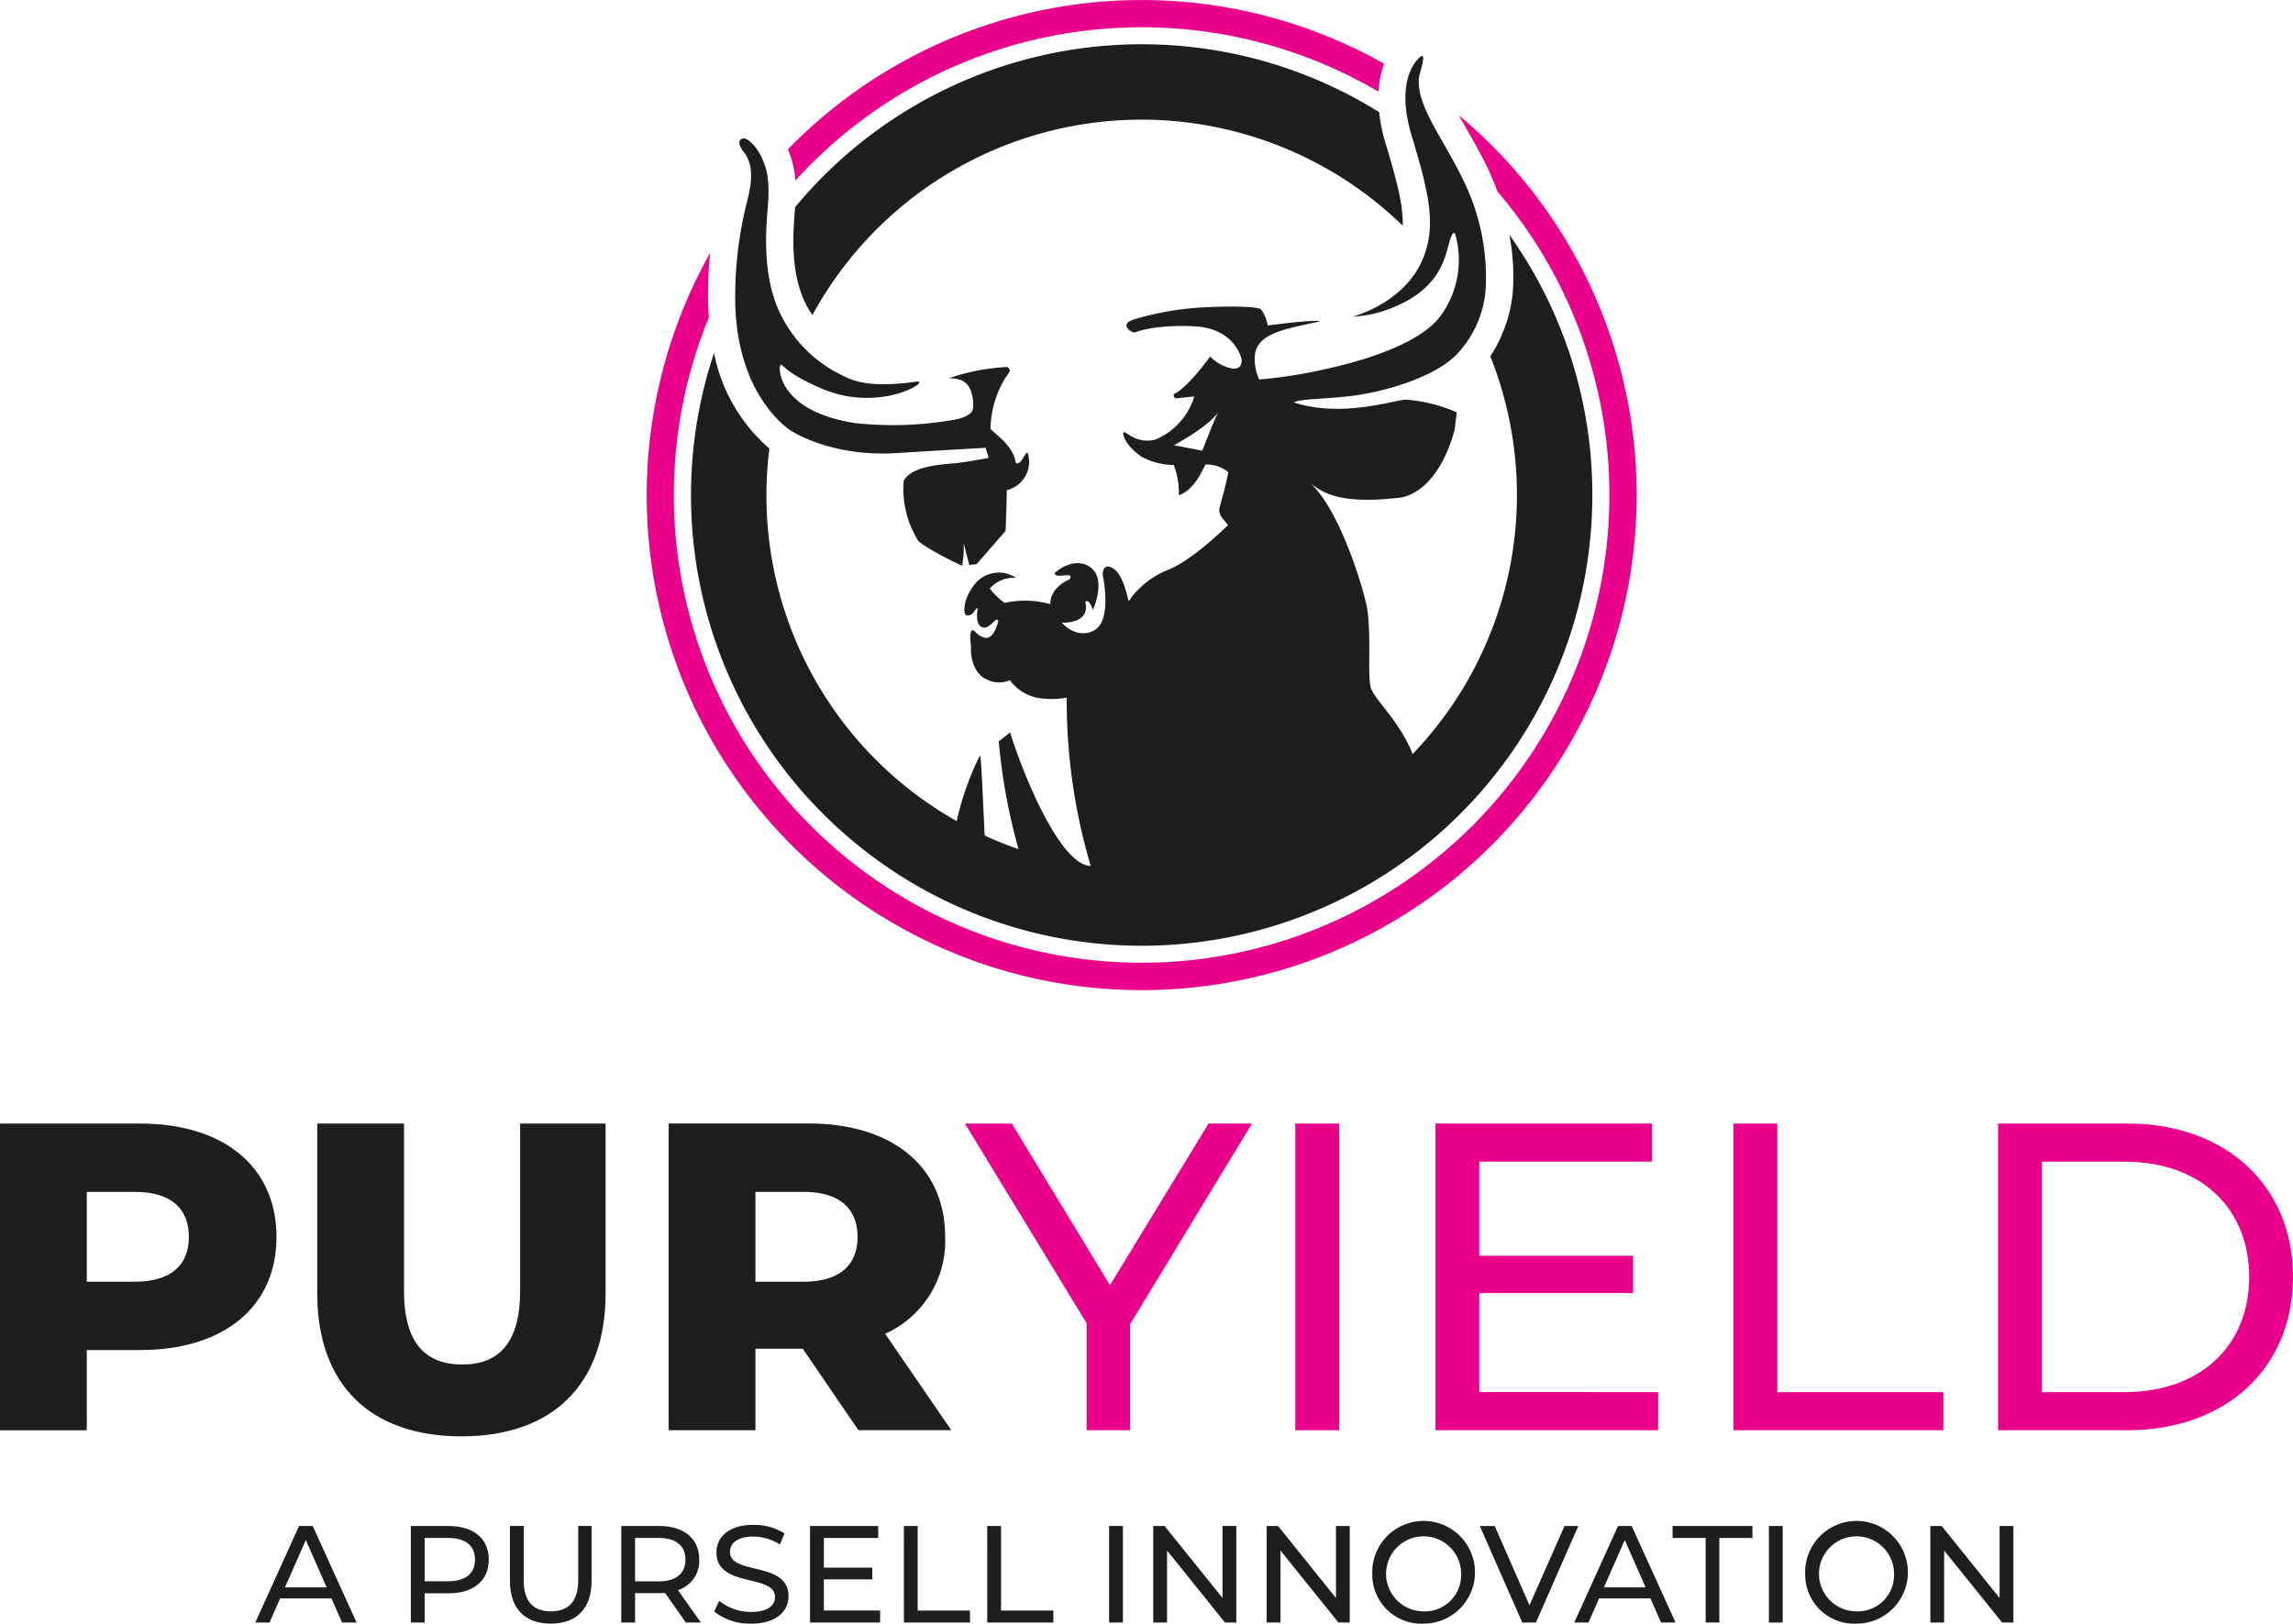 <svg id="Group_61" data-name="Group 61" xmlns="http://www.w3.org/2000/svg" width="242.927" height="172.051" viewBox="0 0 242.927 172.051">
  <g id="Group_52" data-name="Group 52" transform="translate(27.046 161.585)">
    <path id="Path_6741" data-name="Path 6741" d="M2938.986,264.047h-5.437l-1.125,2.559h-1.507l4.635-10.232H2937l4.649,10.232h-1.535Zm-.511-1.17-2.207-5.013-2.208,5.013Z" transform="translate(-2930.917 -256.256)" fill="#1e1e1e"/>
    <path id="Path_6742" data-name="Path 6742" d="M2962.844,259.94c0,2.222-1.609,3.567-4.269,3.567h-2.528v3.1h-1.462V256.373h3.99C2961.235,256.373,2962.844,257.718,2962.844,259.94Zm-1.462,0c0-1.462-.979-2.3-2.851-2.3h-2.484v4.589h2.484C2960.4,262.234,2961.382,261.4,2961.382,259.94Z" transform="translate(-2938.107 -256.256)" fill="#1e1e1e"/>
    <path id="Path_6743" data-name="Path 6743" d="M2969.664,262.19v-5.818h1.461v5.759c0,2.265,1.037,3.289,2.879,3.289s2.894-1.024,2.894-3.289v-5.759h1.418v5.818c0,2.966-1.623,4.532-4.327,4.532S2969.664,265.157,2969.664,262.19Z" transform="translate(-2942.688 -256.256)" fill="#1e1e1e"/>
    <path id="Path_6744" data-name="Path 6744" d="M2993.45,266.605l-2.207-3.143c-.2.015-.424.03-.643.03h-2.53v3.113h-1.461V256.373h3.991c2.661,0,4.268,1.345,4.268,3.567a3.228,3.228,0,0,1-2.251,3.23l2.427,3.436Zm-.043-6.665c0-1.462-.979-2.3-2.85-2.3h-2.486v4.6h2.486C2992.427,262.249,2993.407,261.4,2993.407,259.94Z" transform="translate(-2947.836 -256.256)" fill="#1e1e1e"/>
    <path id="Path_6745" data-name="Path 6745" d="M3000.742,265.385l.541-1.141a5.269,5.269,0,0,0,3.376,1.184c1.769,0,2.529-.686,2.529-1.578,0-2.5-6.2-.921-6.2-4.722,0-1.578,1.229-2.923,3.918-2.923a6.023,6.023,0,0,1,3.29.906l-.483,1.17a5.285,5.285,0,0,0-2.806-.834c-1.739,0-2.485.732-2.485,1.624,0,2.5,6.2.936,6.2,4.692,0,1.565-1.258,2.909-3.962,2.909A6.076,6.076,0,0,1,3000.742,265.385Z" transform="translate(-2952.13 -256.205)" fill="#1e1e1e"/>
    <path id="Path_6746" data-name="Path 6746" d="M3022.762,265.332v1.273h-7.426V256.373h7.22v1.271H3016.8v3.143h5.13v1.243h-5.13v3.3Z" transform="translate(-2956.564 -256.256)" fill="#1e1e1e"/>
    <path id="Path_6747" data-name="Path 6747" d="M3029.617,256.373h1.461v8.959h5.541v1.273h-7Z" transform="translate(-2960.902 -256.256)" fill="#1e1e1e"/>
    <path id="Path_6748" data-name="Path 6748" d="M3042.3,256.373h1.462v8.959h5.541v1.273h-7Z" transform="translate(-2964.755 -256.256)" fill="#1e1e1e"/>
    <path id="Path_6749" data-name="Path 6749" d="M3060.843,256.373h1.462v10.232h-1.462Z" transform="translate(-2970.388 -256.256)" fill="#1e1e1e"/>
    <path id="Path_6750" data-name="Path 6750" d="M3076.363,256.373v10.232h-1.2l-6.139-7.631v7.631h-1.462V256.373h1.2L3074.9,264v-7.63Z" transform="translate(-2972.43 -256.256)" fill="#1e1e1e"/>
    <path id="Path_6751" data-name="Path 6751" d="M3093.625,256.373v10.232h-1.2l-6.14-7.631v7.631h-1.461V256.373h1.2l6.14,7.63v-7.63Z" transform="translate(-2977.674 -256.256)" fill="#1e1e1e"/>
    <path id="Path_6752" data-name="Path 6752" d="M3100.891,261.438a5.442,5.442,0,1,1,5.452,5.233A5.2,5.2,0,0,1,3100.891,261.438Zm9.414,0a3.976,3.976,0,1,0-3.962,3.932A3.843,3.843,0,0,0,3110.305,261.438Z" transform="translate(-2982.554 -256.205)" fill="#1e1e1e"/>
    <path id="Path_6753" data-name="Path 6753" d="M3127.688,256.373l-4.489,10.232h-1.447l-4.5-10.232h1.578l3.684,8.4,3.714-8.4Z" transform="translate(-2987.524 -256.256)" fill="#1e1e1e"/>
    <path id="Path_6754" data-name="Path 6754" d="M3139.7,264.047h-5.437l-1.126,2.559h-1.505l4.634-10.232h1.448l4.647,10.232h-1.534Zm-.512-1.17-2.208-5.013-2.207,5.013Z" transform="translate(-2991.895 -256.256)" fill="#1e1e1e"/>
    <path id="Path_6755" data-name="Path 6755" d="M3150.095,257.644h-3.508v-1.271h8.464v1.271h-3.508v8.961h-1.448Z" transform="translate(-2996.437 -256.256)" fill="#1e1e1e"/>
    <path id="Path_6756" data-name="Path 6756" d="M3161.246,256.373h1.461v10.232h-1.461Z" transform="translate(-3000.89 -256.256)" fill="#1e1e1e"/>
    <path id="Path_6757" data-name="Path 6757" d="M3166.768,261.438a5.442,5.442,0,1,1,5.452,5.233A5.2,5.2,0,0,1,3166.768,261.438Zm9.414,0a3.976,3.976,0,1,0-3.962,3.932A3.843,3.843,0,0,0,3176.182,261.438Z" transform="translate(-3002.568 -256.205)" fill="#1e1e1e"/>
    <path id="Path_6758" data-name="Path 6758" d="M3194.615,256.373v10.232h-1.2l-6.139-7.631v7.631h-1.462V256.373h1.2l6.139,7.63v-7.63Z" transform="translate(-3008.354 -256.256)" fill="#1e1e1e"/>
  </g>
  <g id="Group_58" data-name="Group 58" transform="translate(68.515 0)">
    <g id="Group_53" data-name="Group 53">
      <path id="Path_6759" data-name="Path 6759" d="M3095.355,76.548a52.437,52.437,0,1,1-98.144-25.654,37.327,37.327,0,0,0-.234,4.211c-.016.934.023,1.808.086,2.654A49.559,49.559,0,1,0,3080.6,44.388c-.3-.819-.628-1.631-1.005-2.419-.7-1.47-1.488-2.845-2.182-4.06-.293-.513-.595-1.044-.881-1.567A52.342,52.342,0,0,1,3095.355,76.548Zm-89.129-33.3a49.542,49.542,0,0,1,61.783-9.422,10.037,10.037,0,0,1,.591-2.965,52.3,52.3,0,0,0-63.164,9.073l.016.039A9.747,9.747,0,0,1,3006.226,43.244Z" transform="translate(-2990.481 -24.111)" fill="#eb008b"/>
    </g>
    <g id="Group_57" data-name="Group 57" transform="translate(4.692 4.692)">
      <g id="Group_54" data-name="Group 54" transform="translate(32.297 44.04)">
        <path id="Path_6760" data-name="Path 6760" d="M3043.611,94.108l1.145.7-.263,1.578a4.469,4.469,0,0,1-.866-2.133Z" transform="translate(-3043.611 -94.108)" fill="#1e1e1e"/>
      </g>
      <g id="Group_55" data-name="Group 55">
        <path id="Path_6761" data-name="Path 6761" d="M3044.966,30.851a47.447,47.447,0,0,1,25.157,7.191,18.261,18.261,0,0,0,.7,3.37c1.268,4.183,1.875,6.69,1.793,8.658a39.7,39.7,0,0,0-62.531,9.475,9.659,9.659,0,0,1-1.016-1.862c-1.184-2.934-1.1-6.2-.839-9.284.008-.1.01-.184.017-.282A47.665,47.665,0,0,1,3044.966,30.851ZM3092.711,78.6a47.745,47.745,0,1,1-93.05-15.037,17.933,17.933,0,0,0,5.865,10.126,39.6,39.6,0,0,0,19.844,39.478,30.263,30.263,0,0,1,2.452-6.939c.154-.086.307,4.484.516,8.467q1.748.808,3.583,1.449a62.51,62.51,0,0,1-2.094-11.422l1.2-.951c1.305,4.227,5.25,14.07,8.536,14.147a62.068,62.068,0,0,1-2.541-17.835,8.872,8.872,0,0,1-3.206,0,4.817,4.817,0,0,1-2.805-1.838,2.9,2.9,0,0,1-2.469-.094c-1.869-.86-1.66-3.494-1.66-3.494s-.223-1.712.152-1.707.386.553,1.311.785c.947.231,1.39-1.616,1.39-1.616s.118-.341-.139-.293-.936,1.13-1.612.762-.409-1.824-.409-1.824.064-.446-.294.118c-.337.562-.811.544-.967.43s-.431-1.4.939-3.216a3.261,3.261,0,0,1,4.407-.7,3.349,3.349,0,0,0-2.782,1.124,7.429,7.429,0,0,0,1.564,1.527,9.953,9.953,0,0,1,4.845.132c-.032-1.775,1.928-2.572,1.991-2.6a.346.346,0,0,0,.135-.387c-.064-.191-1.267.065-1.479-.066s-.233-.207-.14-.292,2.053-1.8,3.764-.546.249,4.5.249,4.5-.418-1.274-.812-.838c.577,2.377-2.495,2.192-2.495,2.192s1.554,1.837,3.444.806.952-5.611.922-5.7-.124-.975.482-1.06c1.659.113,2.153,3.6,2.221,3.611s.187-.107.314-.362a9.485,9.485,0,0,1,4.06-2.97c2.668-1.157,6.168-4.662,6.168-4.662l-.708-.892a1.581,1.581,0,0,1-.227-.7c.012-.308.77-2.737.964-4.03a3.715,3.715,0,0,0-2.388-.8c-.186.108-1.011,2.63-2.845,3.256a8.342,8.342,0,0,0-.54-3.206,7.288,7.288,0,0,1-3.353-.847c-1.791-1.174-2.148-2.5-1.943-2.63s1.227,1.234,3.269.812a7.152,7.152,0,0,0,4.2-4.6l-2.021.21s-.223-.24-.136-.469c1.449-.634,3.845-3.98,3.845-3.98a4.423,4.423,0,0,0,2.219,1.262c1.3.238,1.1-.978,1.1-.978s-.65-3.252-4.978-3.475-6.363.663-6.363.663c-.594-.093-1.531-.953-.075-1.386a31.656,31.656,0,0,1,5.882-1.176c2.358-.23,7.143-.322,7.611.115a3.986,3.986,0,0,1,.692,1.694s5.094-.677,5.538-.436c-3.5.806-6.911,1.173-6.911,3.91a5.308,5.308,0,0,0,.469,2.249,50.593,50.593,0,0,0,6.282-.936c1.1-.256,9.793-1.912,12.786-5.6a10.035,10.035,0,0,0,1.773-8.611c-.142-.682-.4-.574-.857,1.2-.466,1.8-1.431,4.483-5.6,6.231a12.664,12.664,0,0,1-4.5,1.06s5.584-1.394,7.512-6.26c1.361-3.434.63-6.739-1.229-12.878s.686-8.281,1-8.453.307.249-.205,2.085c-.489,2.96,2.511,6.54,4.67,11.054a23.249,23.249,0,0,1,2.352,11.764,11.326,11.326,0,0,1-3.268,6.908c-2.4,2.219-6.949,3.539-9.946,4.038s-6.49.395-7.086.833c5.108,1.656,10.564-.256,11.873-.3a16.685,16.685,0,0,1,5.371,1.343c-.018.283-.214,1.826-.214,1.826s-1.419,6.288-5.64,7.2c-6.209.741-8.22-.332-9.812-1.649,3.216,2.66,5.89,11.538,6.188,13.476.426,2.763.042,6.787.336,8.174.282,1.337,3.066,3.576,4.47,7.188a39.631,39.631,0,0,0,8.233-42.148,15.065,15.065,0,0,0,2.369-6.631,23.374,23.374,0,0,0-.349-6.245A47.464,47.464,0,0,1,3092.711,78.6Zm-39.583-8.844c-.962,1.569-4.738,3.576-4.738,3.576l3,.586S3052.733,70.4,3053.128,69.753Z" transform="translate(-2997.221 -30.851)" fill="#1e1e1e"/>
      </g>
      <g id="Group_56" data-name="Group 56" transform="translate(4.684 9.974)">
        <path id="Path_6762" data-name="Path 6762" d="M3028.15,88.074l.593,2.3.778-.081,3.072-3.523s.146-3.691.12-4.317a3.079,3.079,0,0,0,2.231-3.913c-.2-.426-.637,1.37-1.275,1.022-.266-1.945-2.391-3.151-2.677-3.633a10.74,10.74,0,0,1,1.6-5.414,3.747,3.747,0,0,0,.441-.675c.007-.118-.066-.445-.36-.434a21.92,21.92,0,0,0-6.1,1.193c1.753-.034,2.06.808,2.244,1.083a4.374,4.374,0,0,1,.335,2.029c-.027,1.039-2.186,1.31-2.186,1.31a37.232,37.232,0,0,1-10.252.332c-8.362-1.268-8.245-6.073-7.953-6.171.321-.112.246.71,4.232,2.457,6.249,2.738,11.74-.839,10.205-.693-5.746.8-7.155-.268-8.775-1.107a14.1,14.1,0,0,1-5.991-6.722c-1.409-3.493-1.331-7.176-1.038-10.608.292-3.416-.294-4.469-.589-5.2-.323-.8-1.447-2.369-2.126-2.1s0,1.207.235,1.49c1.424,1.878.334,4.766.035,6.239a40.226,40.226,0,0,0-1,8.589c-.2,10.88,5.877,14.6,5.877,14.6s4.2,2.843,11.209,2.394c3.156-.2,9.438-.559,9.438-.559l.327,1.063s-2.487.494-3.693.585c-1.935.146-4.632.443-5.312,1.89a10.346,10.346,0,0,0,1.525,6.288c.5.655,4.524,2.673,4.68,2.657A12.276,12.276,0,0,0,3028.15,88.074Z" transform="translate(-3003.948 -45.177)" fill="#1e1e1e"/>
      </g>
    </g>
  </g>
  <g id="Group_60" data-name="Group 60" transform="translate(0 119.058)">
    <g id="Group_59" data-name="Group 59">
      <path id="Path_6763" data-name="Path 6763" d="M2921.363,207.145c0,7.381-5.57,11.977-14.438,11.977h-5.663v8.5h-9.192v-32.5h14.855C2915.792,195.121,2921.363,199.717,2921.363,207.145Zm-9.285,0c0-3.017-1.9-4.782-5.71-4.782h-5.106v9.517h5.106C2910.175,211.88,2912.078,210.116,2912.078,207.145Z" transform="translate(-2892.069 -195.121)" fill="#1e1e1e"/>
      <path id="Path_6764" data-name="Path 6764" d="M2940.346,213.133V195.121h9.191v17.734c0,5.57,2.321,7.8,6.175,7.8,3.807,0,6.128-2.229,6.128-7.8V195.121h9.053v18.012c0,9.7-5.664,15.134-15.273,15.134S2940.346,222.836,2940.346,213.133Z" transform="translate(-2906.736 -195.121)" fill="#1e1e1e"/>
      <path id="Path_6765" data-name="Path 6765" d="M3008.027,218.983h-5.013v8.634h-9.192v-32.5h14.855c8.867,0,14.438,4.6,14.438,12.024a10.783,10.783,0,0,1-6.36,10.259l7.01,10.213h-9.841Zm.094-16.62h-5.107v9.517h5.107c3.807,0,5.71-1.764,5.71-4.735C3013.831,204.128,3011.927,202.363,3008.121,202.363Z" transform="translate(-2922.981 -195.121)" fill="#1e1e1e"/>
      <path id="Path_6766" data-name="Path 6766" d="M3056.4,216.383v11.235h-4.6V216.29L3038.9,195.121h4.968l10.4,17.131,10.445-17.131h4.6Z" transform="translate(-2936.674 -195.121)" fill="#eb008b"/>
      <path id="Path_6767" data-name="Path 6767" d="M3089.172,195.121h4.642v32.5h-4.642Z" transform="translate(-2951.948 -195.121)" fill="#eb008b"/>
      <path id="Path_6768" data-name="Path 6768" d="M3134.092,223.579v4.039h-23.583v-32.5h22.933v4.039h-18.291v9.981h16.295v3.946h-16.295v10.492Z" transform="translate(-2958.43 -195.121)" fill="#eb008b"/>
      <path id="Path_6769" data-name="Path 6769" d="M3155.851,195.121h4.642v28.458h17.594v4.039h-22.237Z" transform="translate(-2972.205 -195.121)" fill="#eb008b"/>
      <path id="Path_6770" data-name="Path 6770" d="M3196.124,195.121h13.695c10.445,0,17.548,6.592,17.548,16.249s-7.1,16.248-17.548,16.248h-13.695Zm13.417,28.458c8.031,0,13.184-4.921,13.184-12.209s-5.153-12.209-13.184-12.209h-8.774v24.419Z" transform="translate(-2984.44 -195.121)" fill="#eb008b"/>
    </g>
  </g>
</svg>
